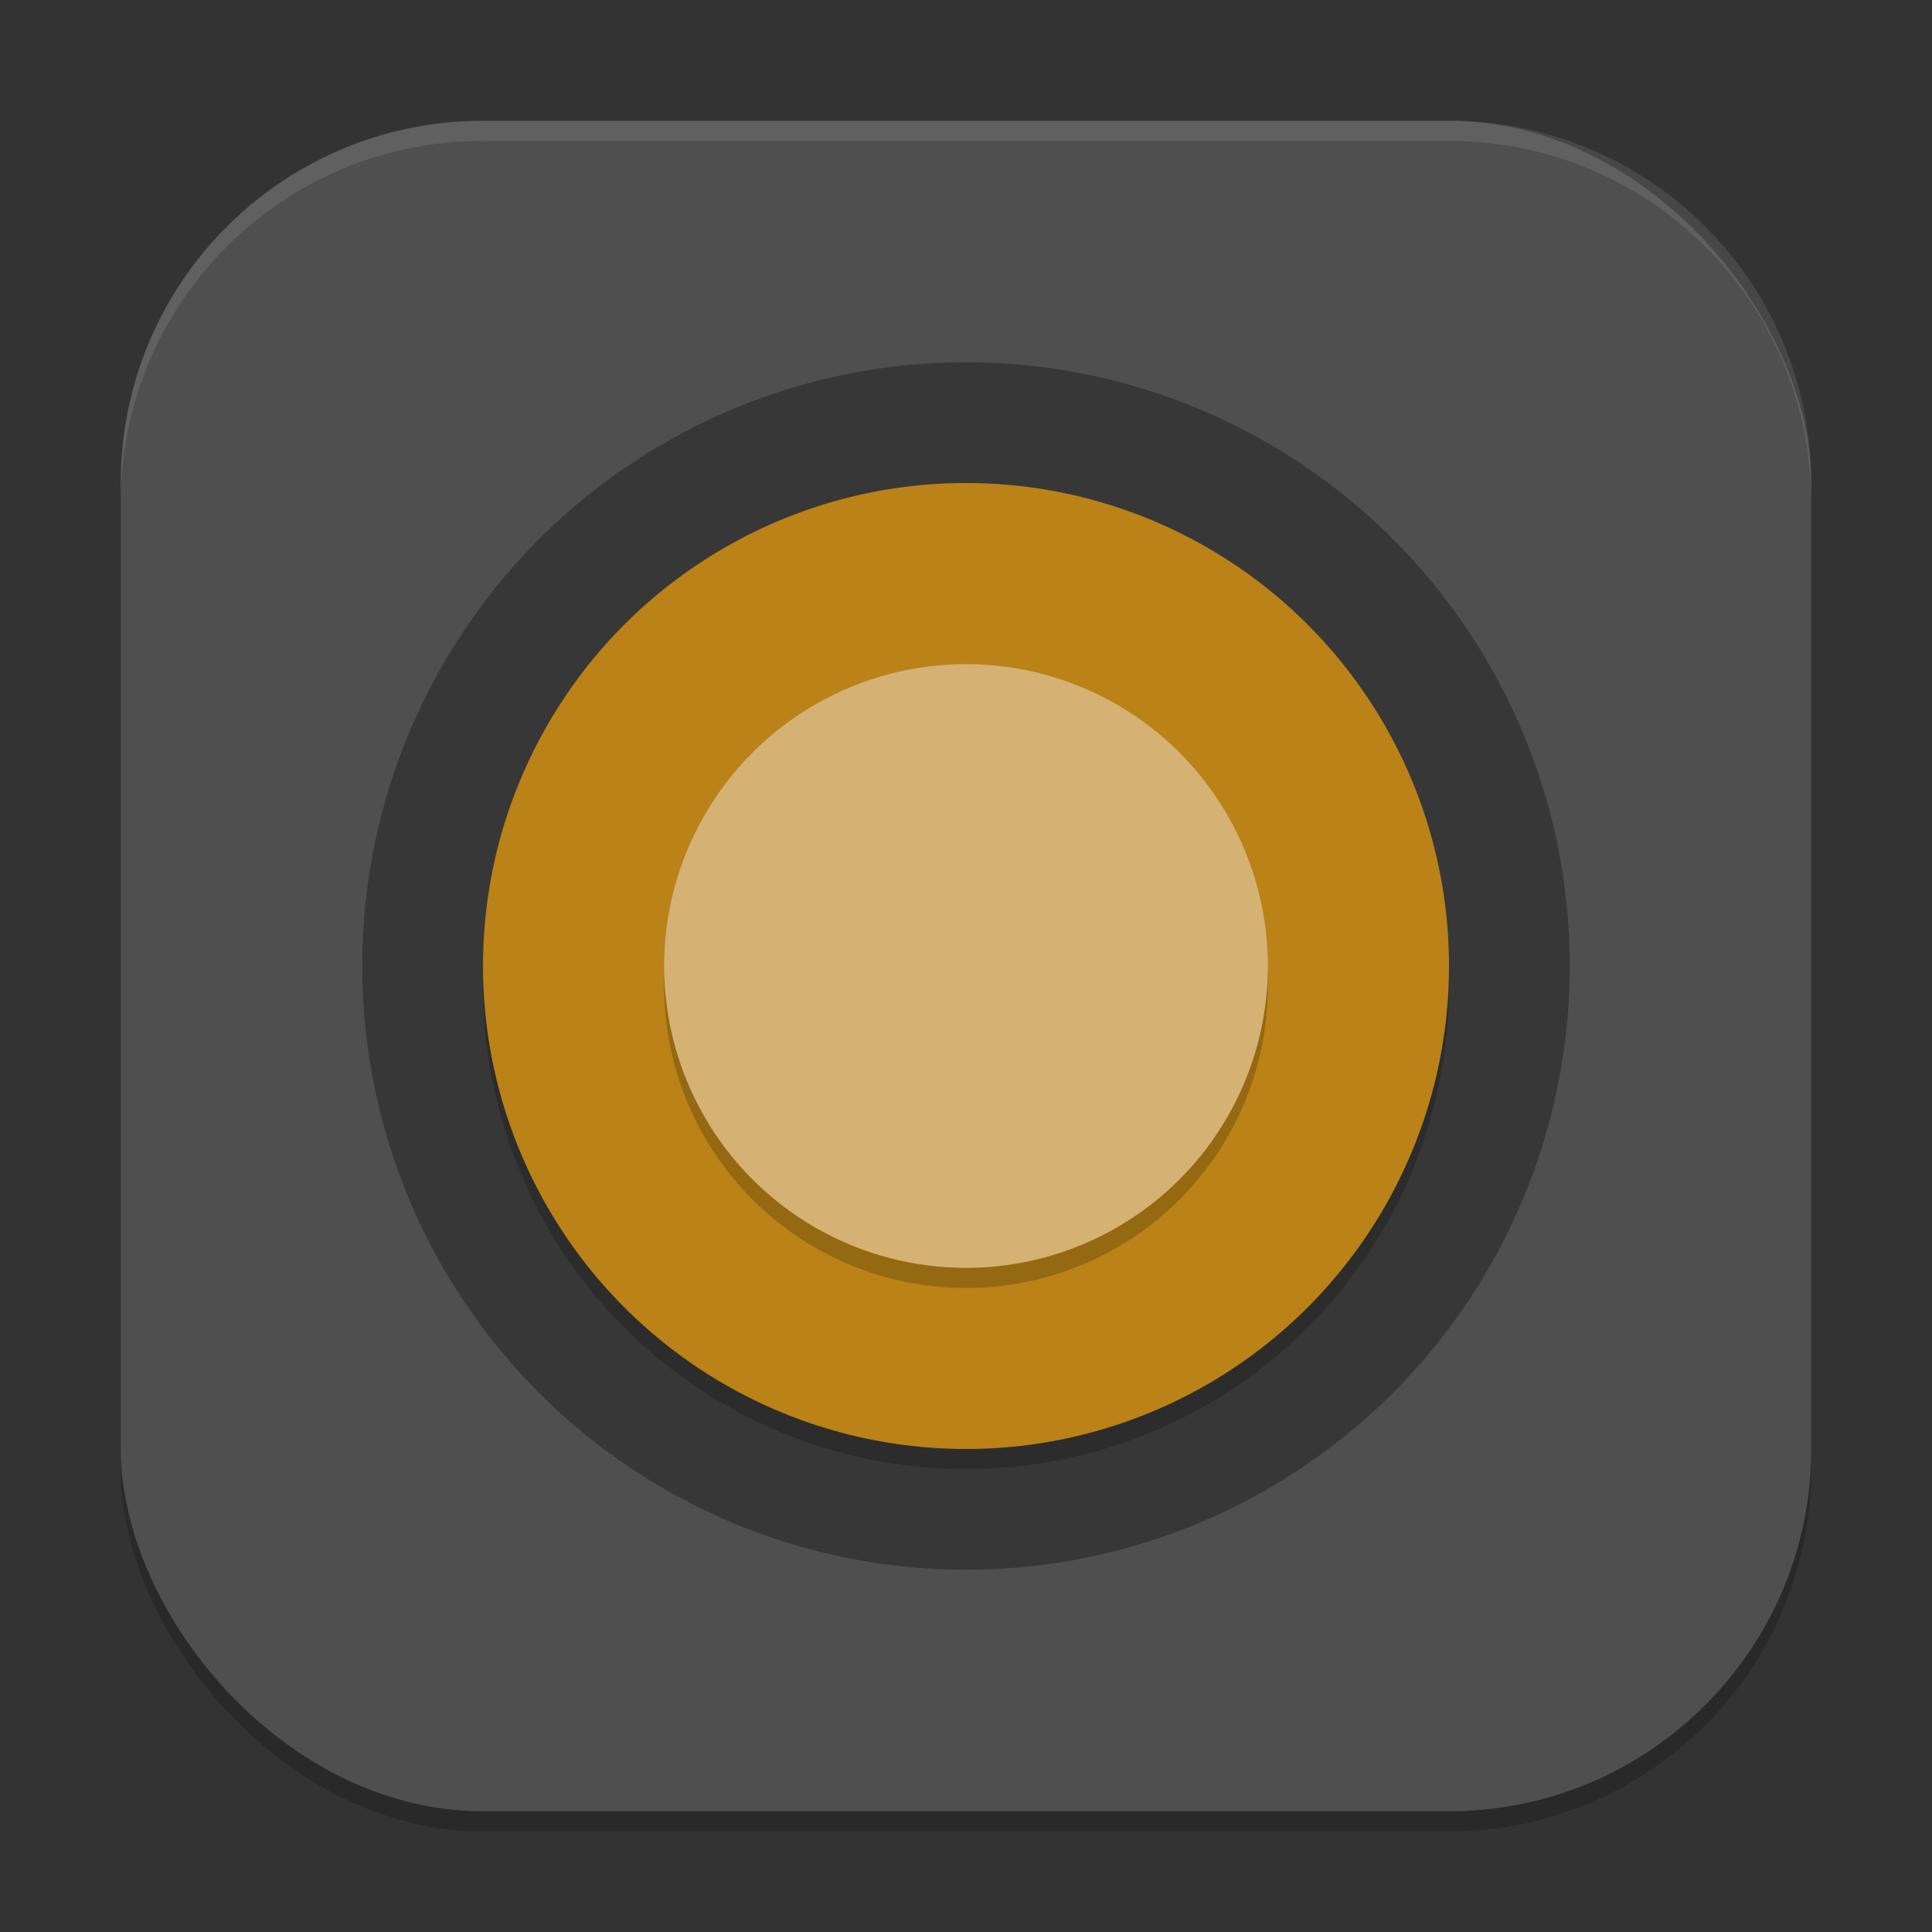 <?xml version="1.0" encoding="UTF-8" standalone="no"?>
<!-- Created with Inkscape (http://www.inkscape.org/) -->

<svg
   width="96"
   height="96"
   viewBox="0 0 96 96"
   version="1.1"
   id="svg5"
   inkscape:version="1.3 (0e150ed6c4, 2023-07-21)"
   sodipodi:docname="showfoto.svg"
   xmlns:inkscape="http://www.inkscape.org/namespaces/inkscape"
   xmlns:sodipodi="http://sodipodi.sourceforge.net/DTD/sodipodi-0.dtd"
   xmlns="http://www.w3.org/2000/svg"
   xmlns:svg="http://www.w3.org/2000/svg">
  <rect x="0" y="0" width="96" height="96" fill="#333333" stroke="none"/>
  <sodipodi:namedview
     id="namedview7"
     pagecolor="#ffffff"
     bordercolor="#000000"
     borderopacity="0.25"
     inkscape:showpageshadow="2"
     inkscape:pageopacity="0.0"
     inkscape:pagecheckerboard="0"
     inkscape:deskcolor="#d1d1d1"
     inkscape:document-units="px"
     showgrid="false"
     inkscape:zoom="8.3958333"
     inkscape:cx="48.297767"
     inkscape:cy="48"
     inkscape:window-width="1920"
     inkscape:window-height="1004"
     inkscape:window-x="0"
     inkscape:window-y="0"
     inkscape:window-maximized="1"
     inkscape:current-layer="svg5" />
  <defs
     id="defs2" />
  <rect
     style="opacity:0.2;fill:#000000;stroke-width:6;stroke-linecap:square"
     id="rect234"
     width="84"
     height="84"
     x="6"
     y="7"
     ry="18" />
  <rect
     style="fill:#4f4f4f;fill-opacity:1;stroke-width:6;stroke-linecap:square"
     id="rect396"
     width="84"
     height="84"
     x="6"
     y="6"
     ry="18" />
  <circle
     style="opacity:0.3;fill:#000000;stroke-width:1.5;stroke-linecap:round;stroke-linejoin:round"
     id="path5622"
     cx="48"
     cy="48"
     r="30" />
  <circle
     style="opacity:0.2;fill:#000000;stroke-width:1.5;stroke-linecap:round;stroke-linejoin:round"
     id="path5676"
     cx="48"
     cy="49"
     r="24" />
  <circle
     style="fill:#ba8217;fill-opacity:1;stroke-width:1.5;stroke-linecap:round;stroke-linejoin:round"
     id="path5825"
     cx="48"
     cy="48"
     r="24" />
  <circle
     style="opacity:0.2;fill:#000000;fill-opacity:1;stroke-width:1.5;stroke-linecap:round;stroke-linejoin:round"
     id="path7178"
     cx="48"
     cy="49"
     r="15" />
  <circle
     style="fill:#d6b174;fill-opacity:1;stroke-width:1.5;stroke-linecap:round;stroke-linejoin:round"
     id="path7180"
     cx="48"
     cy="48"
     r="15" />
  <path
     d="M 24,6 C 14.028,6 6,14.028 6,24 v 1 C 6,15.028 14.028,7 24,7 h 48 c 9.972,0 18,8.028 18,18 V 24 C 90,14.028 81.972,6 72,6 Z"
     style="opacity:0.1;fill:#ffffff;stroke-width:6;stroke-linecap:square"
     id="path1040" />
</svg>
